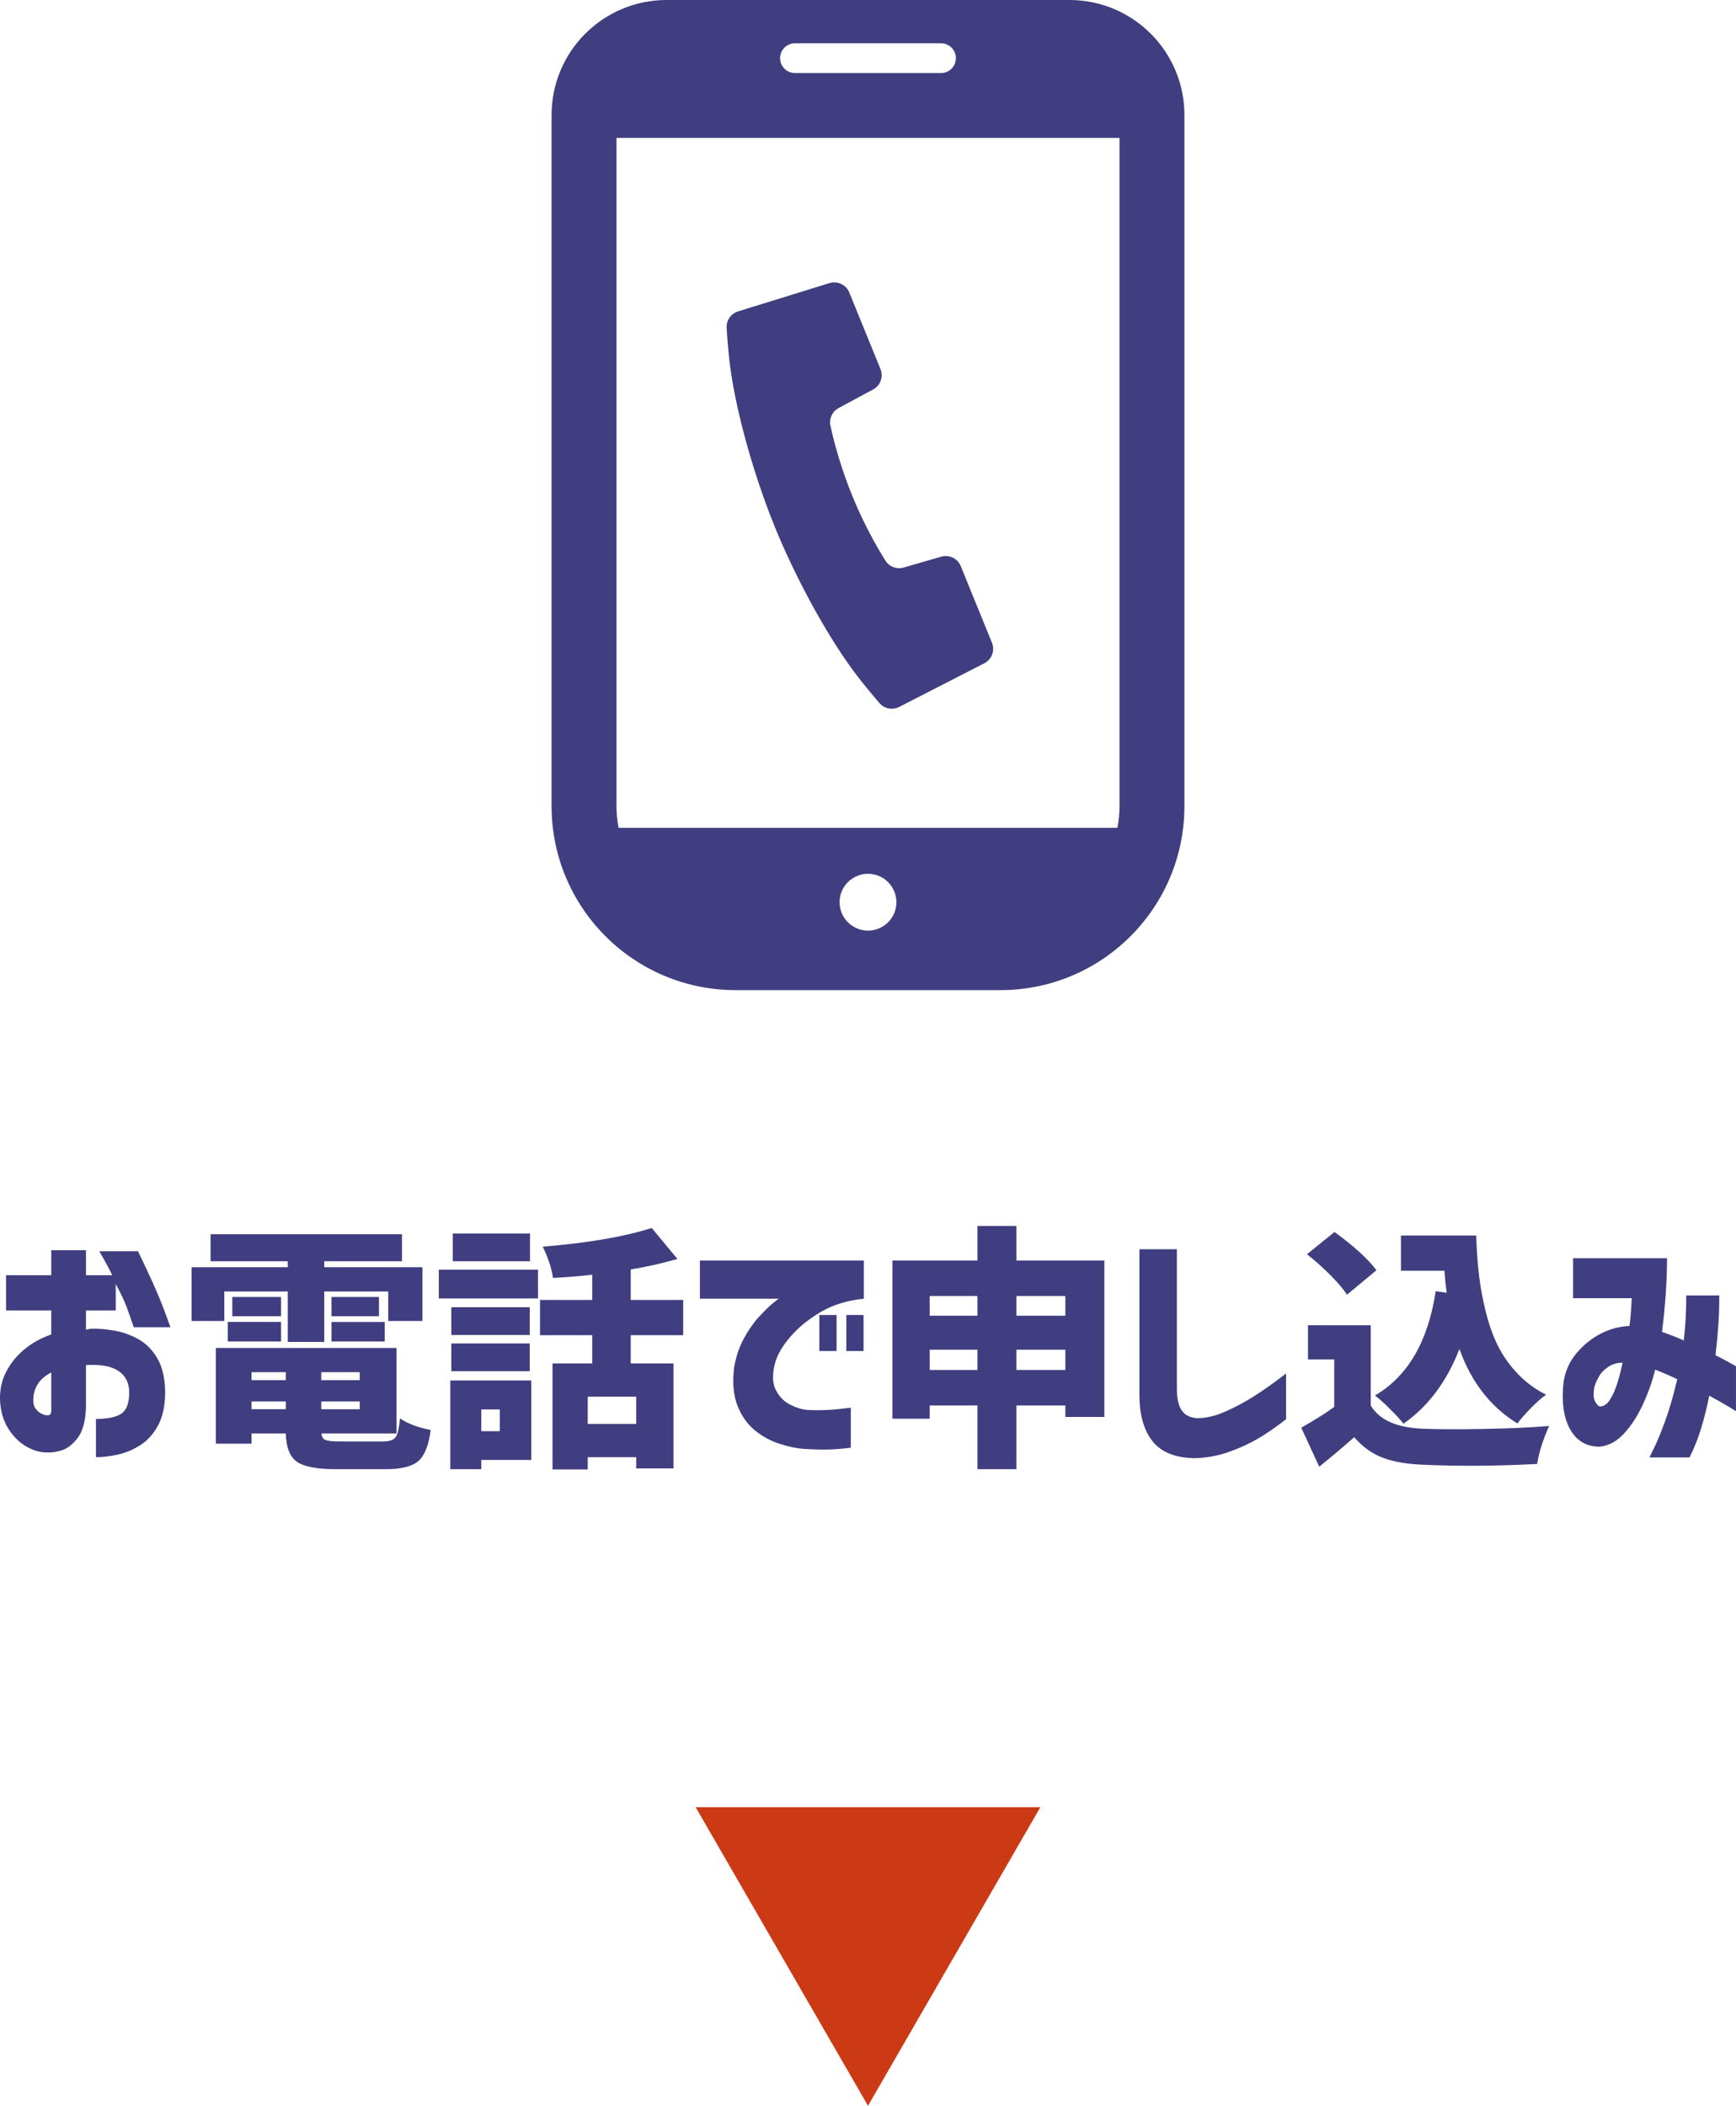 <?xml version="1.0" encoding="UTF-8"?>
<svg xmlns="http://www.w3.org/2000/svg" viewBox="0 0 183.182 222.141">
  <defs>
    <style>
      .cls-1 {
        fill: #cb3915;
      }

      .cls-2 {
        fill: #403e80;
      }
    </style>
  </defs>
  <g id="_イヤー_1" data-name="レイヤー 1"/>
  <g id="_イヤー_2" data-name="レイヤー 2">
    <g id="text">
      <g>
        <path class="cls-2" d="M81.762,55.597c2.052,5.028,5.243,11.054,8.331,15.231,1.123,1.52,2.674,3.302,2.674,3.302,.51,.63,1.39,.819,2.112,.446l8.989-4.608c.789-.405,1.137-1.346,.803-2.167l-3.29-8.076c-.33-.813-1.218-1.242-2.059-1.001l-3.976,1.147c-.787,.226-1.625-.139-1.997-.869,0,0-1.816-2.767-3.429-6.73-1.614-3.96-2.252-7.209-2.252-7.209-.243-.784,.101-1.629,.824-2.018l3.641-1.96c.771-.413,1.104-1.343,.774-2.154l-3.291-8.075c-.335-.823-1.244-1.251-2.092-.992l-9.648,2.986c-.775,.241-1.274,.992-1.199,1.794,0,0,.135,2.363,.395,4.234,.713,5.147,2.642,11.685,4.691,16.718Z"/>
        <path class="cls-2" d="M112.846,0h-42.509c-6.702,0-12.135,5.433-12.135,12.135V85.033c0,10.723,8.692,19.415,19.415,19.415h27.948c10.723,0,19.415-8.692,19.415-19.415V12.135c0-6.702-5.433-12.135-12.135-12.135Zm-21.255,98.171c-1.655,0-2.997-1.341-2.997-2.996s1.341-2.997,2.997-2.997,2.996,1.341,2.996,2.997-1.341,2.996-2.996,2.996ZM83.886,4.566h15.409c.868,0,1.57,.704,1.57,1.57s-.702,1.57-1.57,1.57h-15.409c-.868,0-1.57-.704-1.57-1.57,0-.866,.702-1.57,1.57-1.57Zm-18.835,80.467V14.554h53.08V85.033c0,.784-.082,1.548-.219,2.293h-52.642c-.137-.744-.219-1.508-.219-2.292Z"/>
      </g>
    </g>
    <g id="base">
      <g>
        <path class="cls-2" d="M.637,138.243v-3.719H5.409v-2.637h3.665v2.637h2.769c-.316-.668-.773-1.512-1.371-2.531h4.087c1.266,2.602,2.153,4.584,2.663,5.946s.765,2.053,.765,2.069h-3.876c-.299-.879-.554-1.604-.765-2.175s-.589-1.366-1.134-2.386v2.795h-3.138v2.029c.229-.053,.422-.088,.58-.105,.791-.017,1.635,.058,2.531,.225,.896,.168,1.74,.484,2.531,.949,.791,.466,1.437,1.146,1.938,2.043,.5,.896,.76,2.066,.777,3.508-.018,1.441-.272,2.609-.765,3.506s-1.12,1.587-1.886,2.07c-.764,.483-1.56,.812-2.386,.988s-1.582,.264-2.268,.264v-4.033c.861,0,1.56-.093,2.097-.277,.535-.185,.904-.483,1.107-.896,.201-.412,.303-.953,.303-1.621,0-.967-.352-1.705-1.055-2.215s-1.767-.738-3.19-.686h-.158c-.053,0-.105,.009-.158,.025v4.457c-.053,1.441-.339,2.504-.856,3.189-.52,.686-1.073,1.125-1.662,1.318s-1.129,.273-1.621,.238c-.738,0-1.477-.221-2.215-.66-.738-.438-1.362-1.071-1.872-1.898-.51-.826-.791-1.818-.844-2.979-.035-1.072,.18-2.061,.646-2.967,.466-.905,1.107-1.696,1.926-2.373,.816-.676,1.762-1.199,2.834-1.568v-2.531H.637Zm4.772,10.6v-4.061c-.615,.316-1.081,.711-1.397,1.186s-.483,1.029-.501,1.662c-.018,.404,.066,.729,.25,.975,.186,.247,.396,.427,.633,.541,.238,.115,.453,.162,.646,.145,.018,.018,.079,.01,.185-.025s.167-.176,.185-.422Z"/>
        <path class="cls-2" d="M23.669,136.239v3.111h-3.454v-5.67h10.151v-.633h-8.147v-2.848h20.197v2.848h-8.2v.633h10.362v5.67h-3.612v-3.111h-6.75v5.326h-3.85v-5.326h-6.697Zm12.129,15.82h4.641c.65,0,1.085-.149,1.305-.449,.22-.299,.374-.957,.462-1.977,.844,.562,1.925,.967,3.243,1.213-.211,1.617-.646,2.711-1.305,3.282-.66,.571-1.789,.856-3.389,.856h-5.326c-2.004,0-3.375-.264-4.113-.791s-1.125-1.52-1.16-2.979h-3.612v1.08h-3.771v-10.098h19.063v9.018h-7.91c.018,.352,.153,.58,.409,.686,.254,.105,.742,.158,1.463,.158Zm-11.76-10.547v-2.057h5.616v2.057h-5.616Zm5.616-4.693v2.029h-5.142v-2.029h5.142Zm.501,7.936h-3.612v.844h3.612v-.844Zm-3.612,3.086v.816h3.612v-.816h-3.612Zm11.417-2.242v-.844h-4.061v.844h4.061Zm-4.061,3.059h4.061v-.816h-4.061v.816Zm1.081-11.838h5.01v2.029h-5.01v-2.029Zm0,4.693v-2.057h5.616v2.057h-5.616Z"/>
        <path class="cls-2" d="M46.302,136.977v-3.033h10.468v3.033h-10.468Zm9.756,8.648v8.385h-5.273v.975h-3.27v-9.359h8.543Zm-.158-7.727v2.928h-8.279v-2.928h8.279Zm-8.279,6.75v-2.926h8.279v2.926h-8.279Zm8.306-14.527v2.926h-8.147v-2.926h8.147Zm-3.19,18.562h-1.951v2.293h1.951v-2.293Zm19.354-7.832h-5.537v2.98h4.509v11.074h-3.929v-1.188h-5.115v1.293h-3.718v-11.18h4.192v-2.98h-5.511v-3.717h5.511v-2.664c-1.178,.142-2.558,.256-4.14,.344-.141-1.002-.501-2.101-1.081-3.297,4.816-.404,8.648-1.062,11.496-1.977l2.716,3.27c-1.67,.475-3.313,.844-4.931,1.107v3.217h5.537v3.717Zm-4.957,9.361v-2.875h-5.115v2.875h5.115Z"/>
        <path class="cls-2" d="M91.148,132.97v4.033c-1.74,.176-3.248,.638-4.521,1.385-1.275,.748-2.339,1.608-3.191,2.584s-1.401,1.912-1.647,2.809c-.316,1.195-.29,2.148,.079,2.86s.883,1.23,1.543,1.556c.658,.326,1.27,.506,1.832,.541,.703,.035,1.38,.035,2.03,0s1.226-.084,1.728-.146c.5-.062,.76-.093,.777-.093v4.219c-.967,.123-1.819,.189-2.558,.198s-1.503-.013-2.294-.065c-.738-.036-1.6-.207-2.584-.515s-1.877-.786-2.676-1.437c-.801-.65-1.416-1.521-1.846-2.611-.432-1.09-.55-2.434-.356-4.033,.193-1.125,.531-2.137,1.015-3.033s1.011-1.656,1.582-2.28,1.06-1.103,1.464-1.437,.624-.502,.659-.502h-8.332v-4.033h17.297Zm-4.693,9.545v-3.797h1.819v3.797h-1.819Zm2.848,0v-3.797h1.819v3.797h-1.819Z"/>
        <path class="cls-2" d="M107.249,132.97h9.281v16.506h-4.113v-1.213h-5.168v6.723h-4.113v-6.723h-5.036v1.396h-3.929v-16.689h8.965v-3.639h4.113v3.639Zm-4.113,3.744h-5.036v2.082h5.036v-2.082Zm-5.036,7.805h5.036v-2.137h-5.036v2.137Zm14.317-7.805h-5.168v2.082h5.168v-2.082Zm-5.168,7.805h5.168v-2.137h-5.168v2.137Z"/>
        <path class="cls-2" d="M124.184,131.782v14.713c0,1.038,.171,1.803,.515,2.295,.342,.492,.874,.764,1.595,.816,.932,0,1.911-.224,2.94-.672,1.027-.448,2.038-.984,3.031-1.608s2.141-1.437,3.441-2.438v4.824c-1.055,.827-2.039,1.508-2.953,2.044s-1.942,1.006-3.085,1.411c-1.143,.404-2.347,.623-3.612,.658-2.057-.035-3.542-.637-4.456-1.806s-1.371-2.79-1.371-4.864v-15.373h3.955Z"/>
        <path class="cls-2" d="M144.637,139.798v8.465c.914,1.529,2.742,2.346,5.484,2.451,1.564,.07,3.718,.08,6.46,.027s5.036-.158,6.882-.316c-.65,1.459-1.072,2.795-1.266,4.008-4.289,.228-8.341,.254-12.155,.078-1.67-.07-3.063-.32-4.18-.751s-2.104-1.147-2.966-2.149c-1.301,1.143-2.531,2.18-3.691,3.111l-1.898-4.113c1.424-.808,2.584-1.537,3.48-2.188v-5.01h-2.769v-3.613h6.618Zm.606-5.801l-3.111,2.584c-.369-.58-.958-1.273-1.767-2.082s-1.626-1.539-2.452-2.189l2.9-2.346c2.057,1.494,3.533,2.838,4.43,4.033Zm6.249,2.215l1.16,.158c-.105-.773-.185-1.546-.237-2.32h-4.588v-3.717h7.937c.053,1.582,.158,3.019,.316,4.311s.409,2.606,.751,3.941c.344,1.336,.778,2.515,1.306,3.533,.527,1.02,1.213,1.969,2.057,2.848,.844,.88,1.828,1.6,2.953,2.162-.457,.316-.984,.778-1.582,1.385s-1.081,1.156-1.45,1.648c-2.83-1.74-4.869-4.359-6.117-7.857-1.336,3.445-3.305,6.073-5.906,7.883-.299-.386-.765-.896-1.397-1.529s-1.169-1.115-1.608-1.449c3.463-2.021,5.599-5.687,6.407-10.996Z"/>
        <path class="cls-2" d="M165.991,136.95v-4.219h9.914c0,.018-.005,.379-.014,1.082s-.053,1.639-.131,2.808c-.08,1.169-.207,2.466-.383,3.89,.756,.246,1.521,.545,2.294,.896,.088-.756,.153-1.529,.198-2.32,.043-.791,.065-1.6,.065-2.426h3.48v.856c0,.554-.031,1.306-.093,2.255s-.162,2.013-.303,3.189c.668,.334,1.19,.611,1.568,.831s.576,.329,.594,.329v4.746c-.018-.017-.281-.18-.791-.487s-1.187-.689-2.03-1.147c-.229,1.16-.51,2.295-.844,3.402s-.747,2.145-1.239,3.111h-4.219c0-.018,.162-.356,.488-1.016,.324-.659,.711-1.6,1.16-2.821,.447-1.222,.874-2.693,1.278-4.417-.404-.193-.8-.373-1.187-.54s-.765-.32-1.134-.462l-.026,.053c-.281,1.16-.703,2.356-1.266,3.586-.562,1.23-1.235,2.268-2.018,3.111s-1.656,1.301-2.623,1.371c-1.371-.018-2.396-.641-3.072-1.871s-.9-2.875-.672-4.932c.176-1.16,.628-2.175,1.357-3.045s1.573-1.556,2.531-2.057,1.982-.777,3.072-.83c.07-.562,.123-1.099,.158-1.609,.035-.51,.062-.949,.079-1.318h-6.196Zm2.874,11.418c.387-.018,.726-.255,1.015-.713,.291-.457,.532-.984,.726-1.582,.193-.597,.343-1.129,.448-1.595s.158-.708,.158-.726c-.58,0-1.09,.15-1.529,.449s-.77,.65-.988,1.055c-.221,.404-.374,.764-.462,1.08-.123,.686-.093,1.196,.093,1.529,.184,.334,.364,.502,.54,.502Z"/>
      </g>
      <polygon class="cls-1" points="91.591 222.141 109.778 190.641 73.405 190.641 91.591 222.141"/>
    </g>
  </g>
</svg>